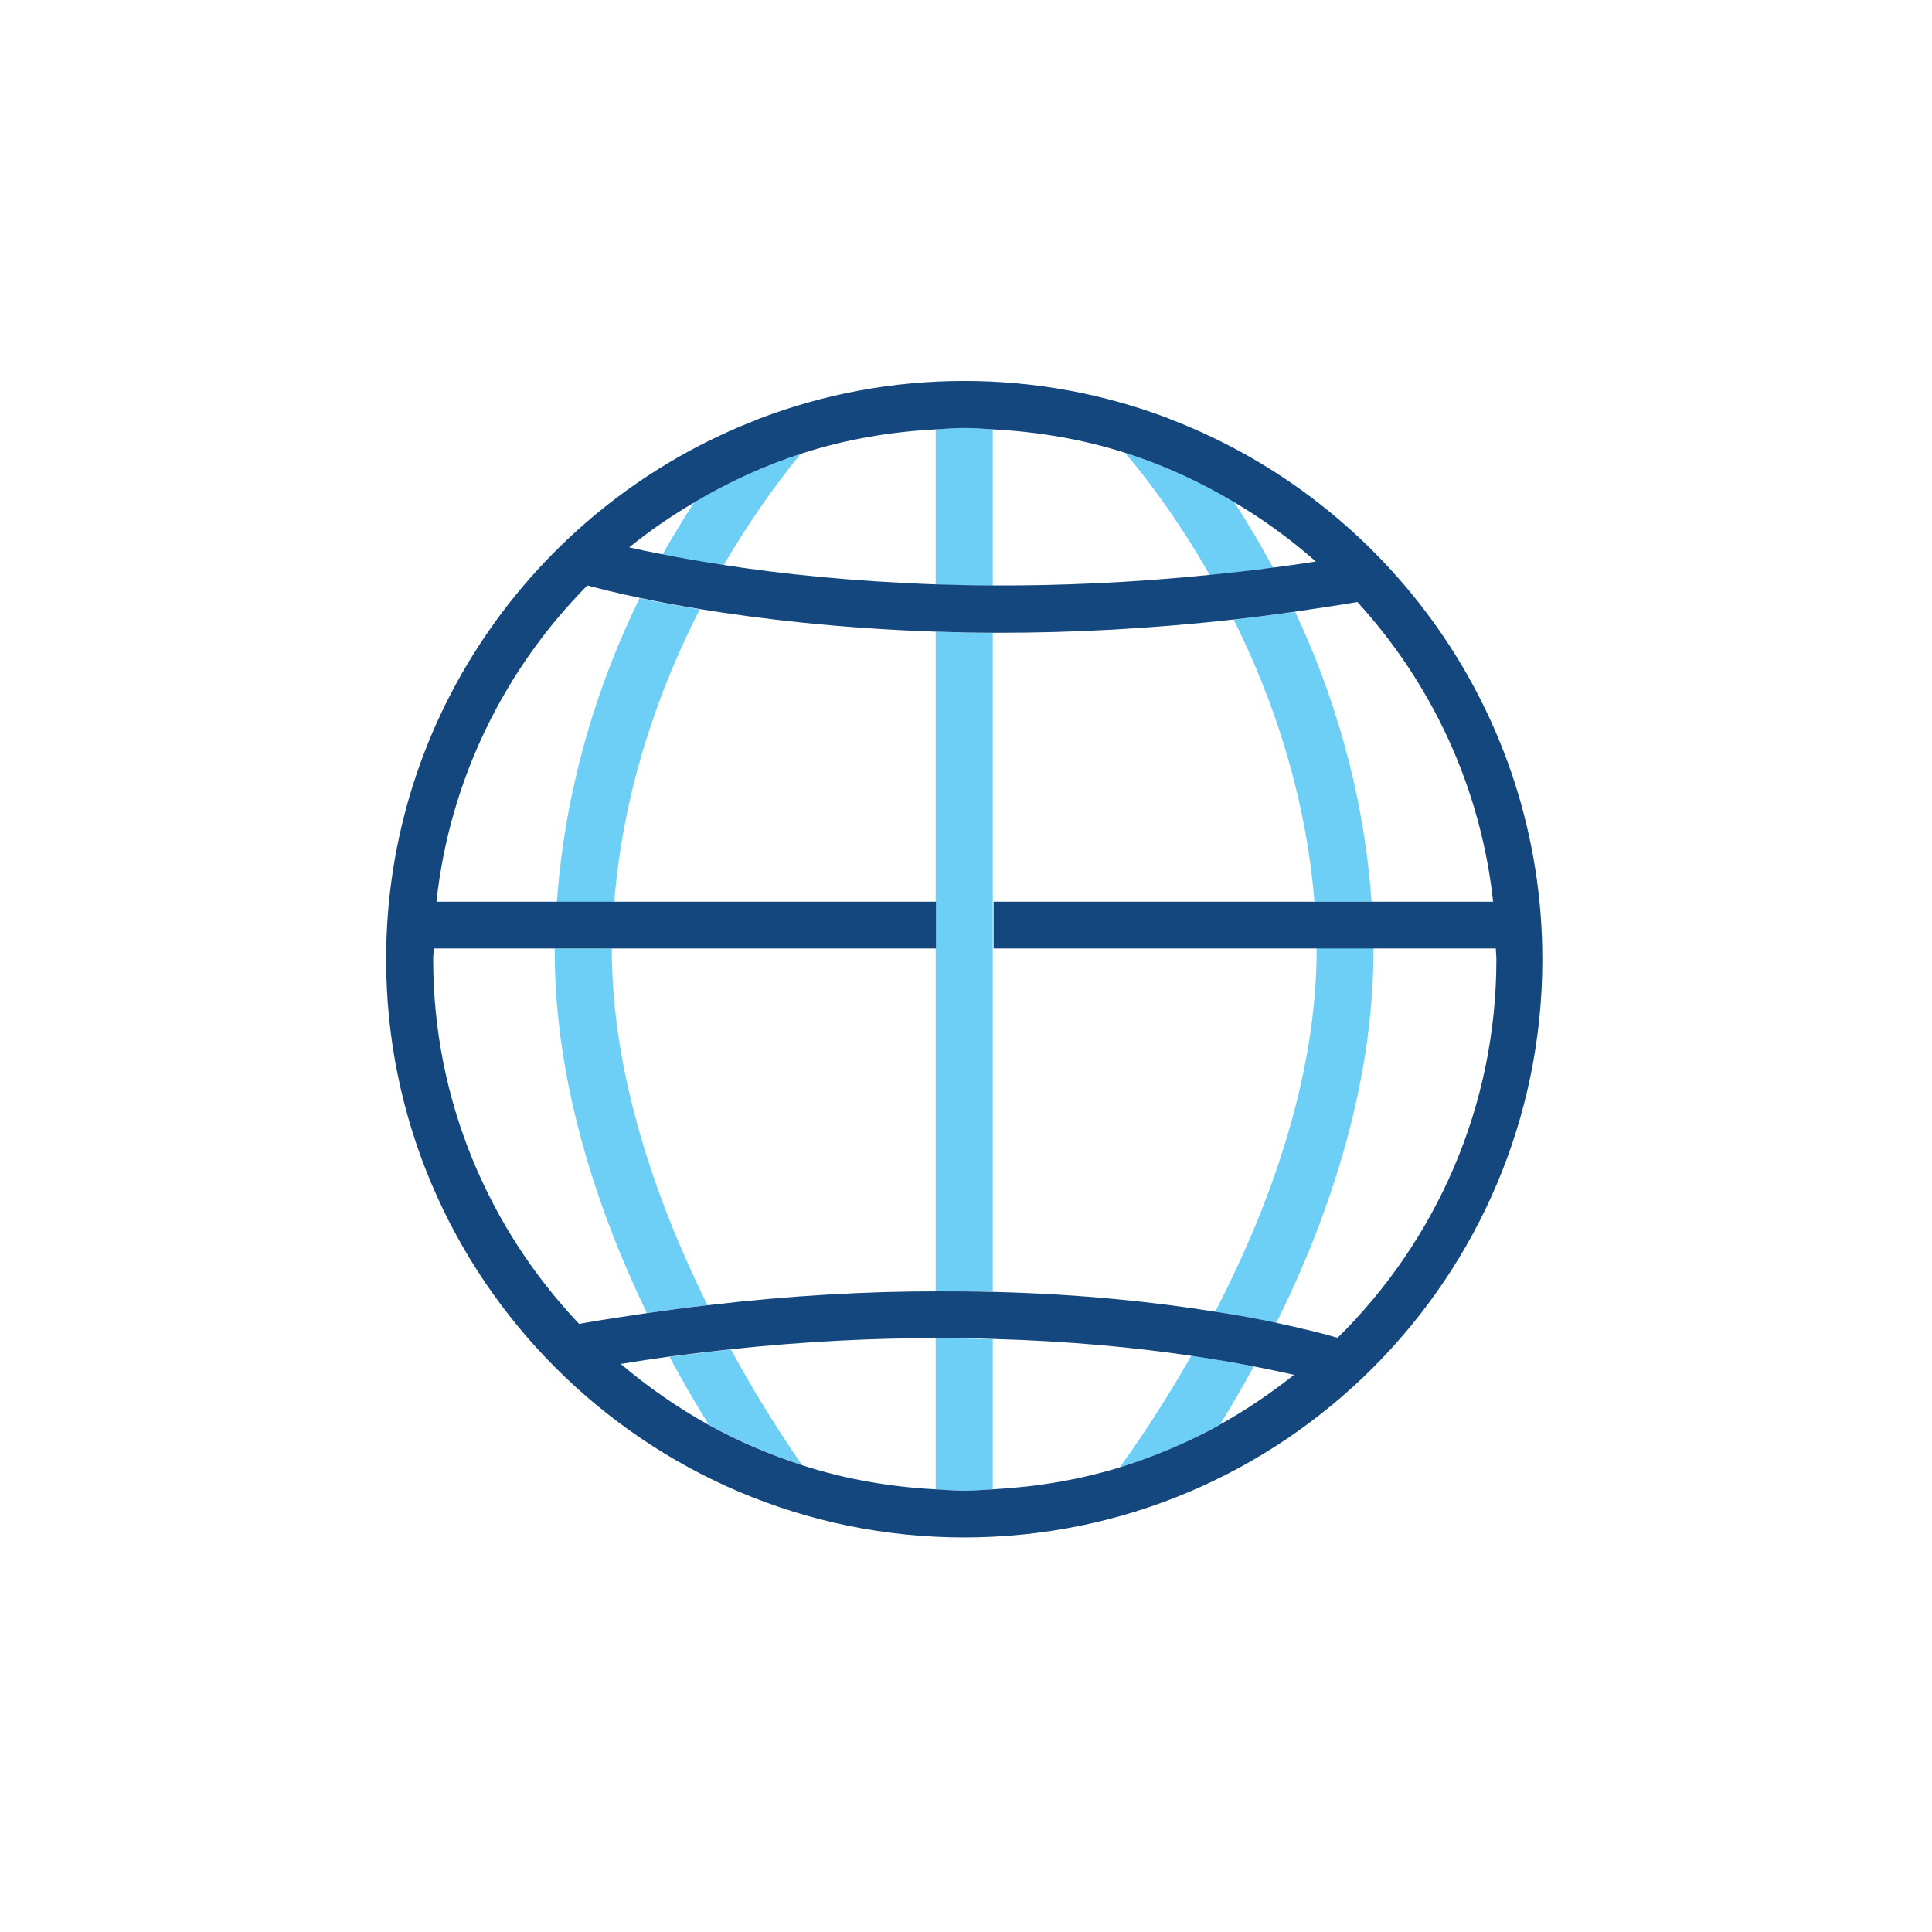 <?xml version="1.0" encoding="UTF-8"?>
<svg id="ICONS" xmlns="http://www.w3.org/2000/svg" viewBox="0 0 71.05 71.05">
  <defs>
    <style>
      .cls-1 {
        fill: #14477d;
      }

      .cls-2 {
        fill: #6dcff6;
      }
    </style>
  </defs>
  <g>
    <path class="cls-2" d="m48.42,34.88c.01,4.88-1.85,9.73-3.73,13.36.86.14,1.61.28,2.25.41,1.83-3.69,3.59-8.61,3.57-13.78h-2.1Z"/>
    <path class="cls-2" d="m46.82,20.88c-.49-.9-.97-1.71-1.43-2.41-1.26-.75-2.6-1.37-4.02-1.82.5.58,1.78,2.15,3.12,4.5.76-.08,1.54-.17,2.33-.27Z"/>
    <path class="cls-2" d="m48.33,33.16h2.11c-.3-4.2-1.47-7.81-2.81-10.66-.77.11-1.52.2-2.26.29,1.39,2.78,2.64,6.33,2.97,10.38Z"/>
    <path class="cls-2" d="m41.19,53.96c1.29-.39,2.51-.92,3.67-1.56.39-.63.81-1.34,1.25-2.15-.66-.13-1.43-.26-2.3-.39-1.15,2.02-2.18,3.48-2.62,4.09Z"/>
    <path class="cls-2" d="m24.62,49.9c.51.95,1,1.78,1.45,2.5,1.09.6,2.23,1.09,3.43,1.48-.54-.77-1.54-2.27-2.62-4.25-.74.08-1.49.17-2.26.27Z"/>
    <path class="cls-2" d="m22.5,34.88h-2.1c-.02,5,1.63,9.76,3.39,13.41.75-.11,1.5-.21,2.23-.29-1.8-3.63-3.53-8.38-3.52-13.12Z"/>
    <path class="cls-2" d="m25.73,22.41c-.85-.14-1.59-.28-2.21-.41-1.43,2.92-2.72,6.72-3.04,11.17h2.11c.34-4.23,1.69-7.92,3.14-10.75Z"/>
    <path class="cls-2" d="m29.47,16.68c-1.39.45-2.7,1.06-3.94,1.79-.37.57-.77,1.22-1.17,1.93.64.13,1.4.26,2.25.39,1.23-2.1,2.37-3.54,2.85-4.11Z"/>
    <path class="cls-2" d="m34.41,15.79v5.71c.68.02,1.38.04,2.1.04v-5.75c-.35-.02-.7-.05-1.05-.05s-.7.03-1.05.05Z"/>
    <path class="cls-2" d="m34.41,54.77c.35.02.7.05,1.05.05s.7-.03,1.05-.05v-5.52c-.68-.02-1.38-.03-2.1-.03v5.55Z"/>
    <path class="cls-2" d="m34.41,33.16v14.32c.72,0,1.42,0,2.1.02v-24.23c-.72,0-1.42-.02-2.1-.04v9.93Z"/>
  </g>
  <path class="cls-1" d="m43.07,15.43s-.06-.02-.09-.04c-2.34-.89-4.87-1.38-7.52-1.38s-5.18.49-7.52,1.38c-.03.01-.06.02-.09.04-7.97,3.07-13.65,10.8-13.65,19.85,0,11.72,9.54,21.26,21.26,21.26s21.26-9.54,21.26-21.26c0-9.04-5.68-16.78-13.65-19.85Zm-17.53,3.04c1.23-.73,2.55-1.34,3.94-1.79,1.57-.51,3.23-.8,4.94-.89.35-.02.7-.05,1.05-.05s.7.03,1.05.05c1.68.09,3.31.37,4.85.86,1.42.45,2.76,1.07,4.02,1.82,1.07.63,2.07,1.36,3,2.18-.53.08-1.05.16-1.56.22-.79.11-1.57.19-2.33.27-2.87.29-5.54.4-7.97.39-.72,0-1.42-.02-2.1-.04-3.11-.11-5.74-.39-7.79-.71-.85-.13-1.61-.26-2.25-.39-.48-.09-.89-.18-1.25-.26.76-.62,1.57-1.17,2.42-1.67Zm19.32,33.93c-1.16.64-2.39,1.16-3.67,1.56-1.49.46-3.06.72-4.68.81-.35.02-.7.05-1.05.05s-.7-.03-1.05-.05c-1.7-.09-3.36-.38-4.92-.89-1.2-.39-2.35-.88-3.43-1.48-1.15-.64-2.23-1.39-3.23-2.24.6-.1,1.2-.19,1.78-.27.77-.1,1.52-.19,2.26-.27,2.72-.29,5.24-.41,7.54-.41.72,0,1.42,0,2.1.03,2.89.08,5.34.33,7.3.62.87.13,1.64.26,2.3.39.57.11,1.07.22,1.48.31-.86.68-1.77,1.3-2.73,1.83Zm4.3-3.21c-.44-.13-1.19-.32-2.21-.54-.64-.14-1.4-.28-2.25-.41-2.12-.34-4.88-.65-8.18-.73-.68-.02-1.38-.02-2.1-.02-2.54,0-5.34.15-8.39.51-.73.08-1.47.18-2.23.29-.81.12-1.63.24-2.47.39-.01,0-.02.01-.03.01-3.32-3.5-5.37-8.22-5.37-13.41,0-.13.02-.27.02-.4h18.47v-1.72h-18.37c.49-4.51,2.52-8.57,5.55-11.63.38.1,1.04.27,1.94.46.62.13,1.35.27,2.21.41,2.2.36,5.14.71,8.68.83.68.02,1.38.04,2.1.04.08,0,.16,0,.24,0,2.61,0,5.5-.14,8.62-.49.74-.08,1.5-.18,2.26-.29.74-.11,1.5-.22,2.27-.35,2.72,2.98,4.53,6.79,4.99,11.02h-18.37v1.72h18.47c0,.13.02.26.02.4,0,5.44-2.24,10.37-5.84,13.92Z"/>
</svg>